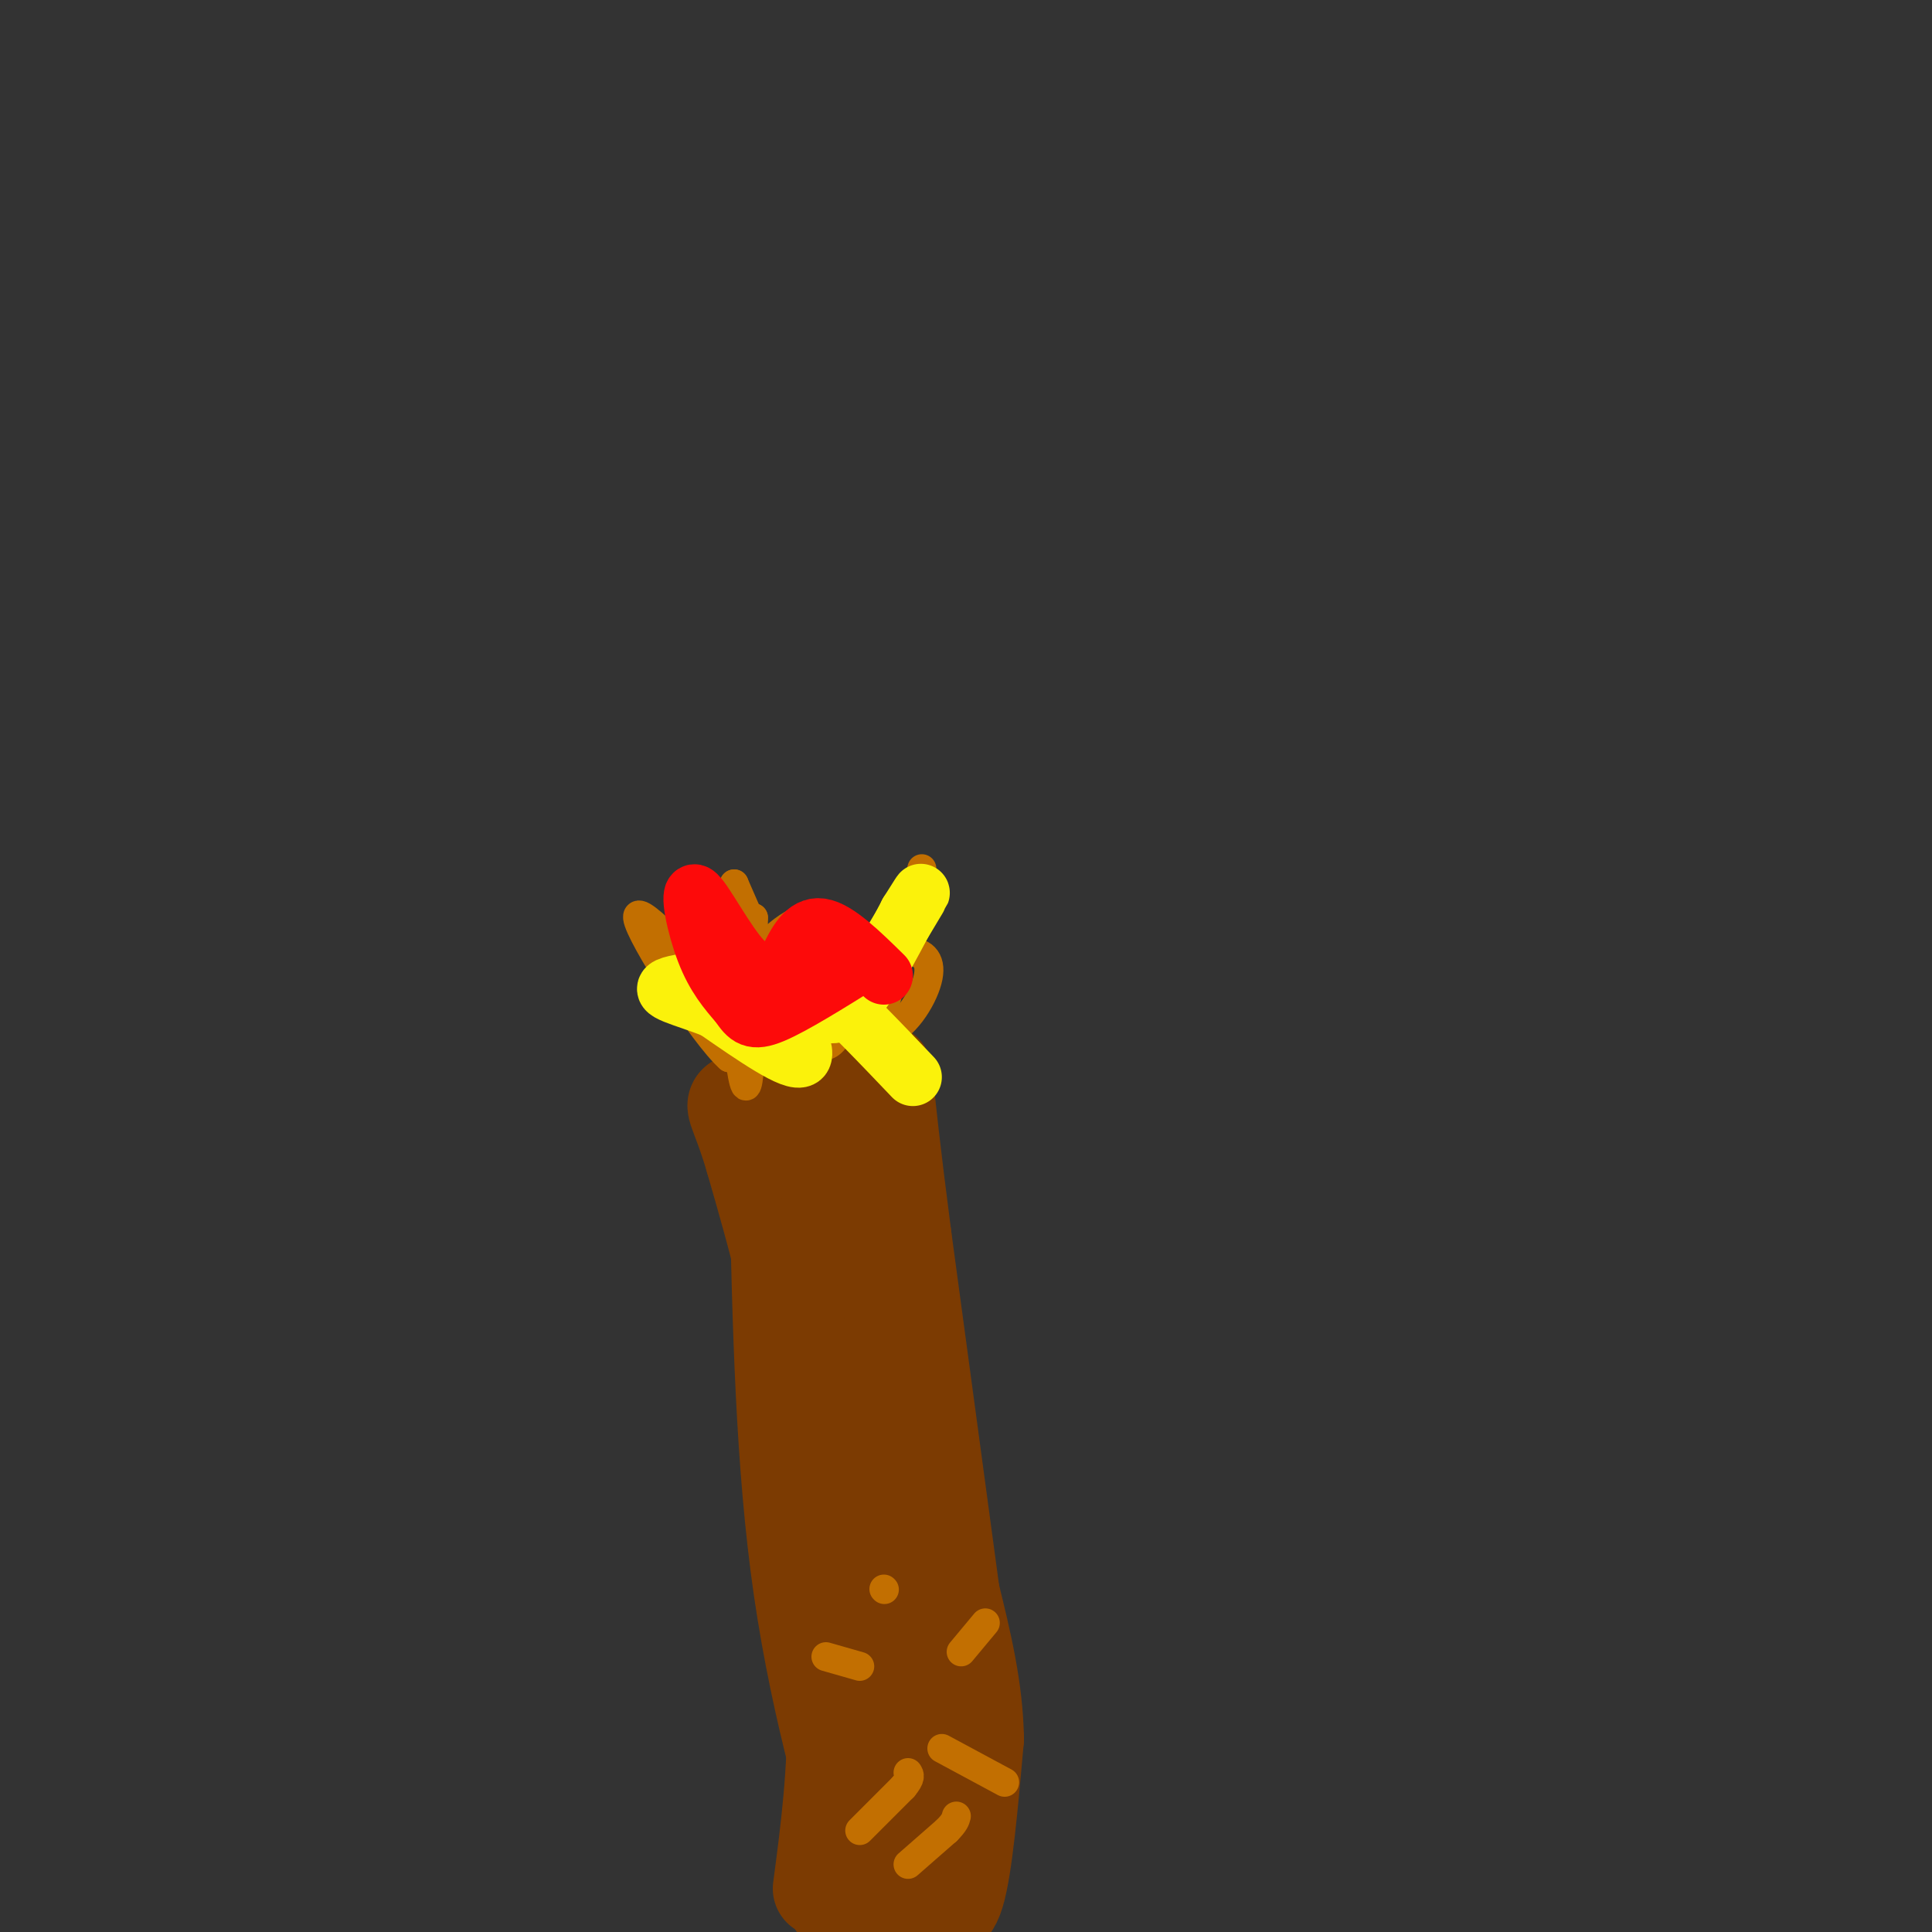 <svg viewBox='0 0 400 400' version='1.1' xmlns='http://www.w3.org/2000/svg' xmlns:xlink='http://www.w3.org/1999/xlink'><rect x="0" y="0" width="400" height="400" fill="#333333" stroke="none"/><g fill='none' stroke='#7C3B02' stroke-width='20' stroke-linecap='round' stroke-linejoin='round'><path d='M173,394c0.000,0.000 17.000,0.000 17,0'/><path d='M190,394c4.244,0.978 6.356,3.422 8,-2c1.644,-5.422 2.822,-18.711 4,-32'/><path d='M202,360c-0.167,-10.333 -2.583,-20.167 -5,-30'/><path d='M197,330c0.000,0.000 -10.000,-74.000 -10,-74'/><path d='M187,256c-2.333,-18.000 -3.167,-26.000 -4,-34'/><path d='M170,391c1.583,-11.917 3.167,-23.833 3,-39c-0.167,-15.167 -2.083,-33.583 -4,-52'/><path d='M169,300c-0.667,-19.333 -0.333,-41.667 0,-64'/><path d='M169,236c0.000,0.000 17.000,91.000 17,91'/><path d='M186,327c2.111,29.844 -1.111,58.956 -3,69c-1.889,10.044 -2.444,1.022 -3,-8'/><path d='M180,388c-3.356,-10.622 -10.244,-33.178 -14,-59c-3.756,-25.822 -4.378,-54.911 -5,-84'/><path d='M161,245c0.203,-12.370 3.209,-1.295 4,1c0.791,2.295 -0.633,-4.190 3,11c3.633,15.190 12.324,52.054 16,74c3.676,21.946 2.338,28.973 1,36'/><path d='M185,367c-0.384,5.841 -1.845,2.442 -3,5c-1.155,2.558 -2.003,11.073 -4,-2c-1.997,-13.073 -5.142,-47.735 -9,-73c-3.858,-25.265 -8.429,-41.132 -13,-57'/><path d='M156,240c-3.356,-11.444 -5.244,-11.556 -2,-12c3.244,-0.444 11.622,-1.222 20,-2'/><path d='M174,226c4.167,-0.667 4.583,-1.333 5,-2'/></g>
<g fill='none' stroke='#C26F01' stroke-width='6' stroke-linecap='round' stroke-linejoin='round'><path d='M188,386c0.000,0.000 8.000,-7.000 8,-7'/><path d='M196,379c1.667,-1.667 1.833,-2.333 2,-3'/><path d='M178,379c0.000,0.000 9.000,-9.000 9,-9'/><path d='M187,370c1.667,-2.000 1.333,-2.500 1,-3'/><path d='M195,362c0.000,0.000 13.000,7.000 13,7'/><path d='M183,329c0.000,0.000 0.100,0.100 0.1,0.1'/><path d='M171,343c0.000,0.000 7.000,2.000 7,2'/><path d='M199,342c0.000,0.000 5.000,-6.000 5,-6'/><path d='M181,216c0.000,0.000 9.000,-33.000 9,-33'/><path d='M190,183c1.500,-5.500 0.750,-2.750 0,0'/><path d='M190,183c0.000,0.000 -13.000,24.000 -13,24'/><path d='M177,207c-3.311,6.933 -5.089,12.267 -9,8c-3.911,-4.267 -9.956,-18.133 -16,-32'/><path d='M152,183c-2.133,5.644 0.533,35.756 2,41c1.467,5.244 1.733,-14.378 2,-34'/><path d='M156,190c-3.156,-0.844 -12.044,14.044 -13,18c-0.956,3.956 6.022,-3.022 13,-10'/><path d='M156,198c3.175,-2.686 4.614,-4.400 7,-6c2.386,-1.600 5.719,-3.085 5,1c-0.719,4.085 -5.491,13.738 -5,16c0.491,2.262 6.246,-2.869 12,-8'/><path d='M175,201c4.456,-2.309 9.596,-4.083 13,-4c3.404,0.083 5.070,2.022 4,6c-1.070,3.978 -4.877,9.994 -9,11c-4.123,1.006 -8.561,-2.997 -13,-7'/><path d='M170,207c-6.511,-3.489 -16.289,-8.711 -20,-7c-3.711,1.711 -1.356,10.356 1,19'/><path d='M151,219c-5.178,-4.556 -18.622,-25.444 -19,-29c-0.378,-3.556 12.311,10.222 25,24'/></g>
<g fill='none' stroke='#FBF20B' stroke-width='12' stroke-linecap='round' stroke-linejoin='round'><path d='M178,206c5.167,-8.583 10.333,-17.167 12,-20c1.667,-2.833 -0.167,0.083 -2,3'/><path d='M188,189c-2.711,5.222 -8.489,16.778 -13,20c-4.511,3.222 -7.756,-1.889 -11,-7'/><path d='M164,202c-2.893,-1.357 -4.625,-1.250 -3,3c1.625,4.250 6.607,12.643 5,14c-1.607,1.357 -9.804,-4.321 -18,-10'/><path d='M148,209c-6.226,-2.524 -12.792,-3.833 -9,-5c3.792,-1.167 17.940,-2.190 25,-2c7.060,0.190 7.030,1.595 7,3'/><path d='M171,205c4.167,3.500 11.083,10.750 18,18'/></g>
<g fill='none' stroke='#FD0A0A' stroke-width='12' stroke-linecap='round' stroke-linejoin='round'><path d='M183,202c-4.833,-4.750 -9.667,-9.500 -13,-10c-3.333,-0.500 -5.167,3.250 -7,7'/><path d='M163,199c-2.506,2.088 -5.270,3.807 -9,0c-3.730,-3.807 -8.427,-13.140 -10,-14c-1.573,-0.860 -0.021,6.754 2,12c2.021,5.246 4.510,8.123 7,11'/><path d='M153,208c1.800,2.644 2.800,3.756 7,2c4.200,-1.756 11.600,-6.378 19,-11'/></g>
</svg>